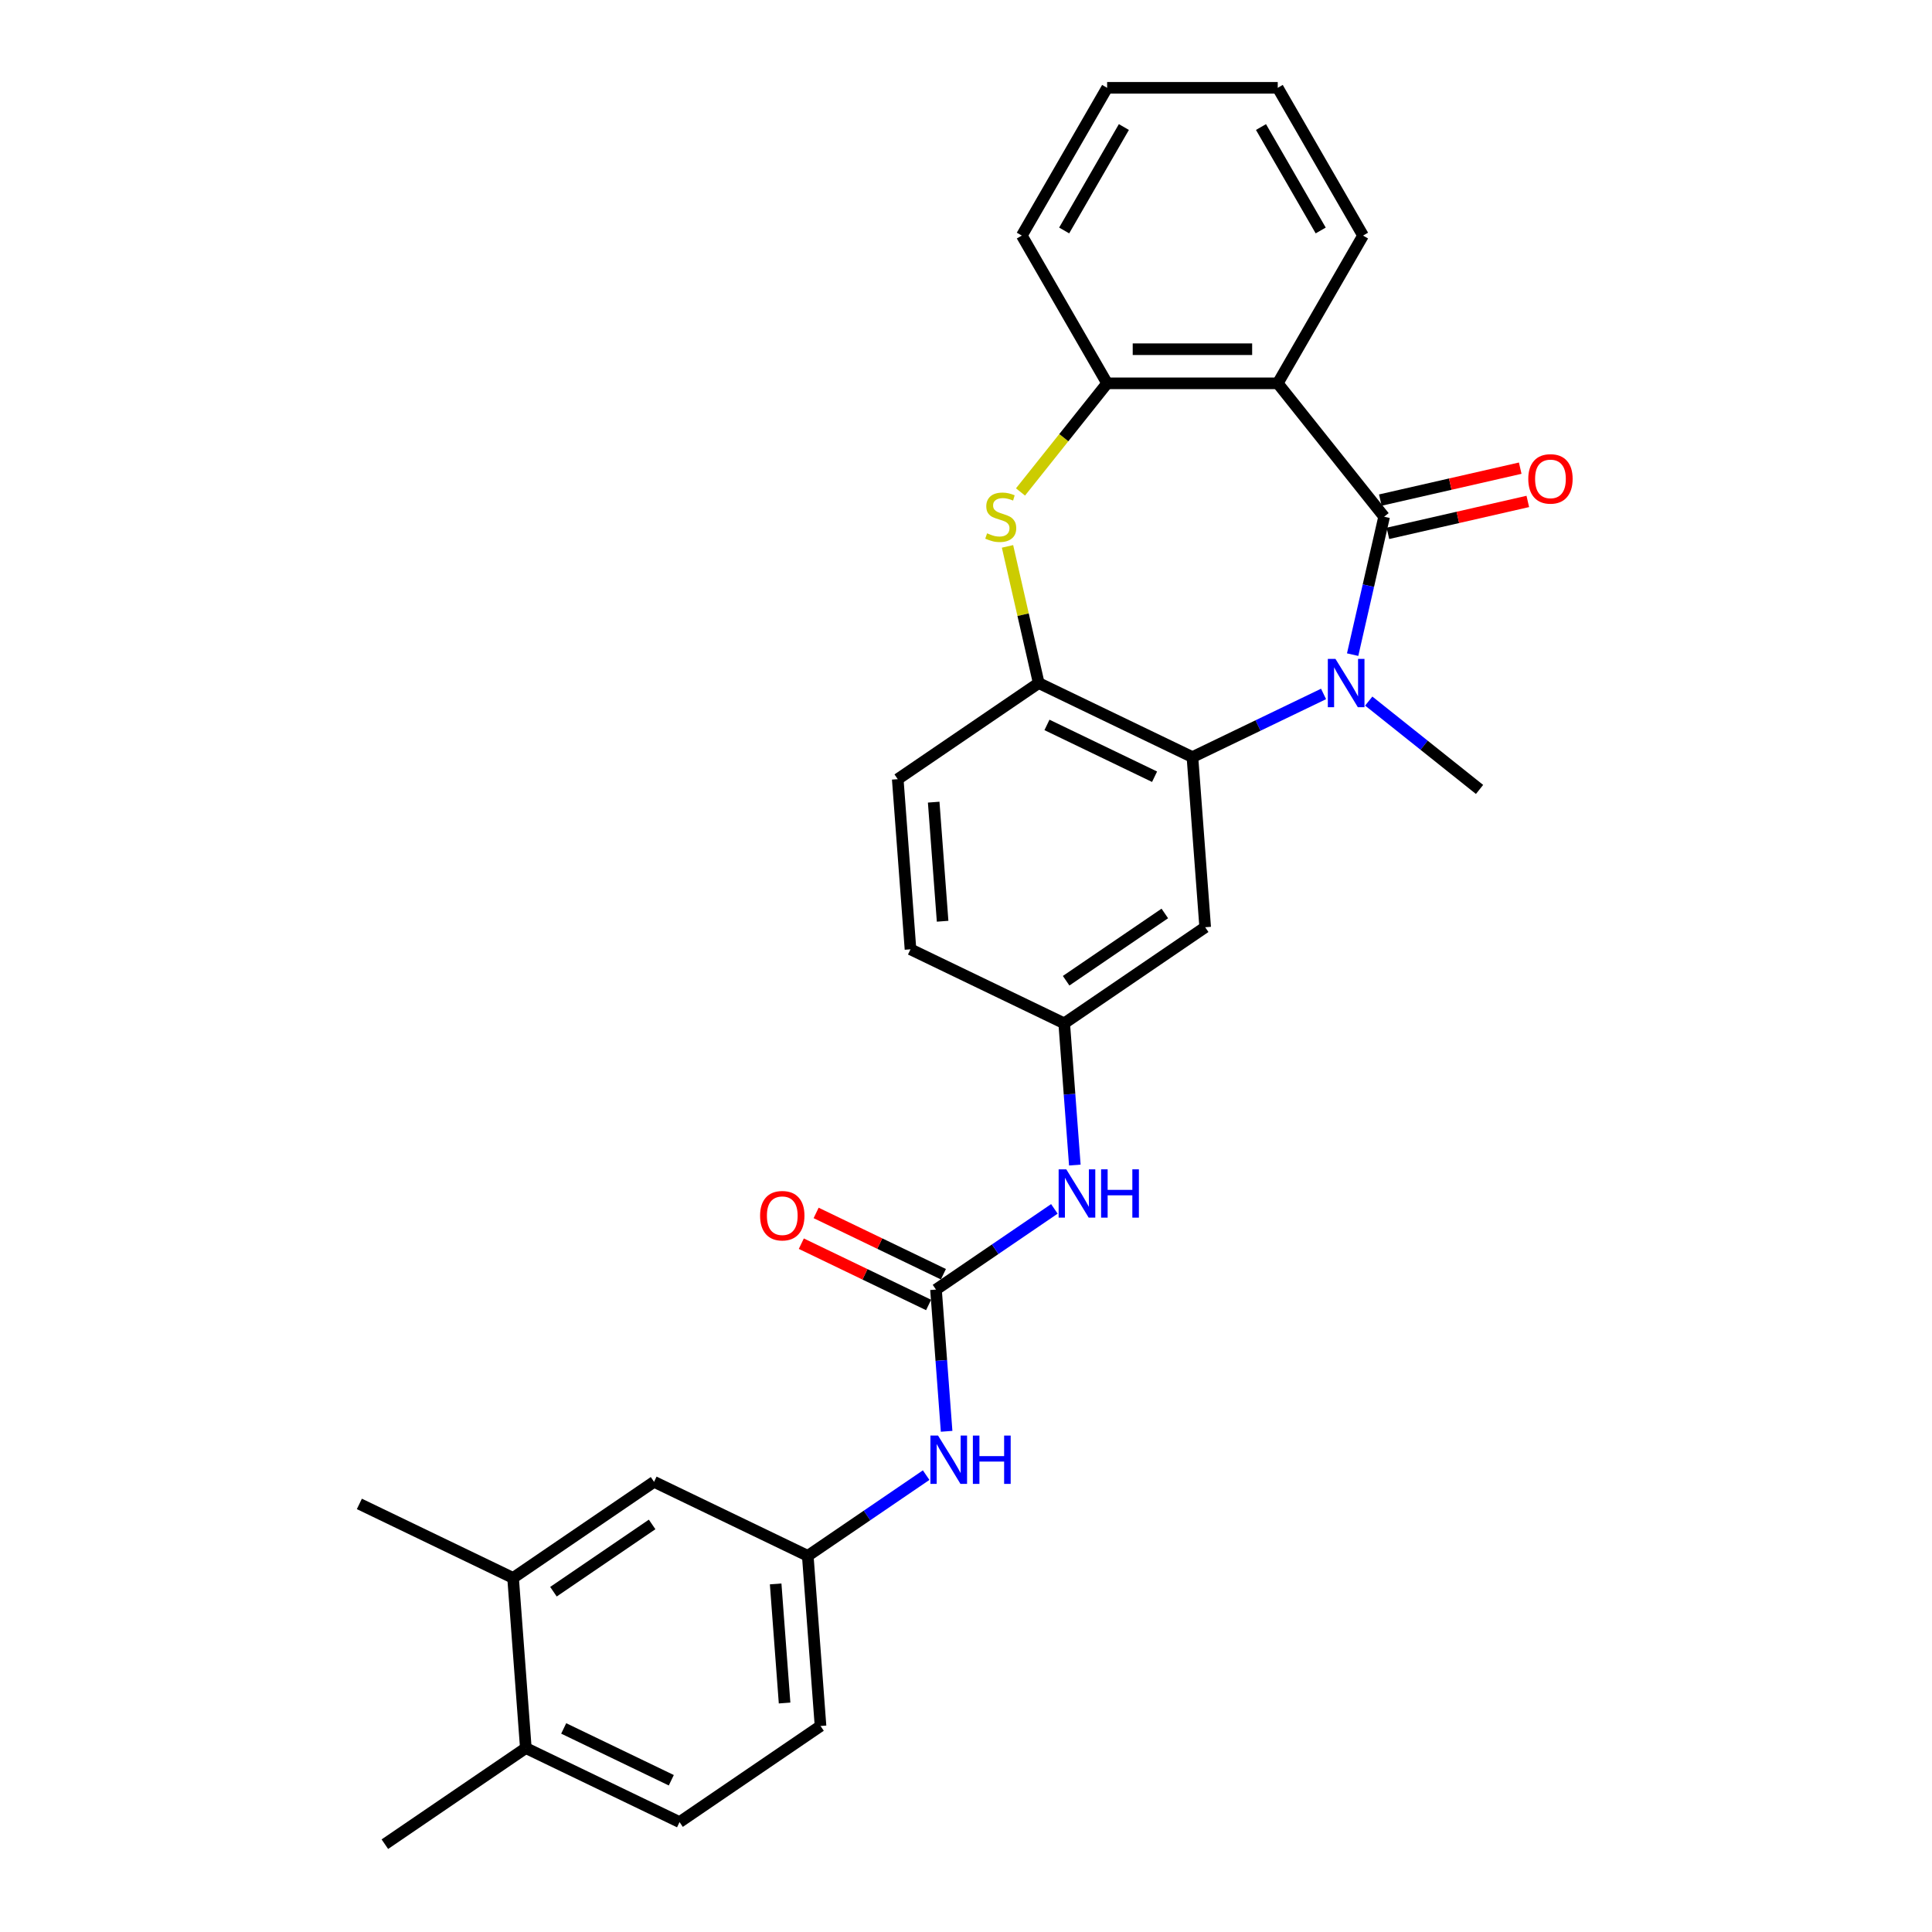 <?xml version='1.0' encoding='iso-8859-1'?>
<svg version='1.1' baseProfile='full'
              xmlns='http://www.w3.org/2000/svg'
                      xmlns:rdkit='http://www.rdkit.org/xml'
                      xmlns:xlink='http://www.w3.org/1999/xlink'
                  xml:space='preserve'
width='1000px' height='1000px' viewBox='0 0 1000 1000'>
<!-- END OF HEADER -->
<rect style='opacity:1.0;fill:#FFFFFF;stroke:none' width='1000' height='1000' x='0' y='0'> </rect>
<path class='bond-0' d='M 716.417,267.457 L 708.271,303.149' style='fill:none;fill-rule:evenodd;stroke:#000000;stroke-width:6px;stroke-linecap:butt;stroke-linejoin:miter;stroke-opacity:1' />
<path class='bond-0' d='M 708.271,303.149 L 700.124,338.841' style='fill:none;fill-rule:evenodd;stroke:#0000FF;stroke-width:6px;stroke-linecap:butt;stroke-linejoin:miter;stroke-opacity:1' />
<path class='bond-1' d='M 716.417,267.457 L 661.356,198.413' style='fill:none;fill-rule:evenodd;stroke:#000000;stroke-width:6px;stroke-linecap:butt;stroke-linejoin:miter;stroke-opacity:1' />
<path class='bond-10' d='M 718.382,276.067 L 754.587,267.804' style='fill:none;fill-rule:evenodd;stroke:#000000;stroke-width:6px;stroke-linecap:butt;stroke-linejoin:miter;stroke-opacity:1' />
<path class='bond-10' d='M 754.587,267.804 L 790.791,259.54' style='fill:none;fill-rule:evenodd;stroke:#FF0000;stroke-width:6px;stroke-linecap:butt;stroke-linejoin:miter;stroke-opacity:1' />
<path class='bond-10' d='M 714.452,258.848 L 750.656,250.584' style='fill:none;fill-rule:evenodd;stroke:#000000;stroke-width:6px;stroke-linecap:butt;stroke-linejoin:miter;stroke-opacity:1' />
<path class='bond-10' d='M 750.656,250.584 L 786.861,242.321' style='fill:none;fill-rule:evenodd;stroke:#FF0000;stroke-width:6px;stroke-linecap:butt;stroke-linejoin:miter;stroke-opacity:1' />
<path class='bond-2' d='M 685.074,359.185 L 651.137,375.528' style='fill:none;fill-rule:evenodd;stroke:#0000FF;stroke-width:6px;stroke-linecap:butt;stroke-linejoin:miter;stroke-opacity:1' />
<path class='bond-2' d='M 651.137,375.528 L 617.201,391.871' style='fill:none;fill-rule:evenodd;stroke:#000000;stroke-width:6px;stroke-linecap:butt;stroke-linejoin:miter;stroke-opacity:1' />
<path class='bond-19' d='M 708.459,362.878 L 737.134,385.747' style='fill:none;fill-rule:evenodd;stroke:#0000FF;stroke-width:6px;stroke-linecap:butt;stroke-linejoin:miter;stroke-opacity:1' />
<path class='bond-19' d='M 737.134,385.747 L 765.81,408.615' style='fill:none;fill-rule:evenodd;stroke:#000000;stroke-width:6px;stroke-linecap:butt;stroke-linejoin:miter;stroke-opacity:1' />
<path class='bond-5' d='M 661.356,198.413 L 573.046,198.413' style='fill:none;fill-rule:evenodd;stroke:#000000;stroke-width:6px;stroke-linecap:butt;stroke-linejoin:miter;stroke-opacity:1' />
<path class='bond-5' d='M 648.11,180.751 L 586.292,180.751' style='fill:none;fill-rule:evenodd;stroke:#000000;stroke-width:6px;stroke-linecap:butt;stroke-linejoin:miter;stroke-opacity:1' />
<path class='bond-22' d='M 661.356,198.413 L 705.512,121.934' style='fill:none;fill-rule:evenodd;stroke:#000000;stroke-width:6px;stroke-linecap:butt;stroke-linejoin:miter;stroke-opacity:1' />
<path class='bond-4' d='M 617.201,391.871 L 537.636,353.554' style='fill:none;fill-rule:evenodd;stroke:#000000;stroke-width:6px;stroke-linecap:butt;stroke-linejoin:miter;stroke-opacity:1' />
<path class='bond-4' d='M 597.603,402.036 L 541.907,375.215' style='fill:none;fill-rule:evenodd;stroke:#000000;stroke-width:6px;stroke-linecap:butt;stroke-linejoin:miter;stroke-opacity:1' />
<path class='bond-7' d='M 617.201,391.871 L 623.8,479.934' style='fill:none;fill-rule:evenodd;stroke:#000000;stroke-width:6px;stroke-linecap:butt;stroke-linejoin:miter;stroke-opacity:1' />
<path class='bond-3' d='M 528.211,254.634 L 550.628,226.524' style='fill:none;fill-rule:evenodd;stroke:#CCCC00;stroke-width:6px;stroke-linecap:butt;stroke-linejoin:miter;stroke-opacity:1' />
<path class='bond-3' d='M 550.628,226.524 L 573.046,198.413' style='fill:none;fill-rule:evenodd;stroke:#000000;stroke-width:6px;stroke-linecap:butt;stroke-linejoin:miter;stroke-opacity:1' />
<path class='bond-28' d='M 521.488,282.806 L 529.562,318.18' style='fill:none;fill-rule:evenodd;stroke:#CCCC00;stroke-width:6px;stroke-linecap:butt;stroke-linejoin:miter;stroke-opacity:1' />
<path class='bond-28' d='M 529.562,318.18 L 537.636,353.554' style='fill:none;fill-rule:evenodd;stroke:#000000;stroke-width:6px;stroke-linecap:butt;stroke-linejoin:miter;stroke-opacity:1' />
<path class='bond-17' d='M 537.636,353.554 L 464.67,403.301' style='fill:none;fill-rule:evenodd;stroke:#000000;stroke-width:6px;stroke-linecap:butt;stroke-linejoin:miter;stroke-opacity:1' />
<path class='bond-23' d='M 573.046,198.413 L 528.89,121.934' style='fill:none;fill-rule:evenodd;stroke:#000000;stroke-width:6px;stroke-linecap:butt;stroke-linejoin:miter;stroke-opacity:1' />
<path class='bond-6' d='M 484.468,667.493 L 515.105,646.605' style='fill:none;fill-rule:evenodd;stroke:#000000;stroke-width:6px;stroke-linecap:butt;stroke-linejoin:miter;stroke-opacity:1' />
<path class='bond-6' d='M 515.105,646.605 L 545.742,625.717' style='fill:none;fill-rule:evenodd;stroke:#0000FF;stroke-width:6px;stroke-linecap:butt;stroke-linejoin:miter;stroke-opacity:1' />
<path class='bond-9' d='M 484.468,667.493 L 487.217,704.168' style='fill:none;fill-rule:evenodd;stroke:#000000;stroke-width:6px;stroke-linecap:butt;stroke-linejoin:miter;stroke-opacity:1' />
<path class='bond-9' d='M 487.217,704.168 L 489.965,740.844' style='fill:none;fill-rule:evenodd;stroke:#0000FF;stroke-width:6px;stroke-linecap:butt;stroke-linejoin:miter;stroke-opacity:1' />
<path class='bond-14' d='M 488.3,659.536 L 455.361,643.674' style='fill:none;fill-rule:evenodd;stroke:#000000;stroke-width:6px;stroke-linecap:butt;stroke-linejoin:miter;stroke-opacity:1' />
<path class='bond-14' d='M 455.361,643.674 L 422.423,627.811' style='fill:none;fill-rule:evenodd;stroke:#FF0000;stroke-width:6px;stroke-linecap:butt;stroke-linejoin:miter;stroke-opacity:1' />
<path class='bond-14' d='M 480.637,675.449 L 447.698,659.587' style='fill:none;fill-rule:evenodd;stroke:#000000;stroke-width:6px;stroke-linecap:butt;stroke-linejoin:miter;stroke-opacity:1' />
<path class='bond-14' d='M 447.698,659.587 L 414.76,643.725' style='fill:none;fill-rule:evenodd;stroke:#FF0000;stroke-width:6px;stroke-linecap:butt;stroke-linejoin:miter;stroke-opacity:1' />
<path class='bond-12' d='M 623.8,479.934 L 550.835,529.682' style='fill:none;fill-rule:evenodd;stroke:#000000;stroke-width:6px;stroke-linecap:butt;stroke-linejoin:miter;stroke-opacity:1' />
<path class='bond-12' d='M 602.906,472.803 L 551.83,507.626' style='fill:none;fill-rule:evenodd;stroke:#000000;stroke-width:6px;stroke-linecap:butt;stroke-linejoin:miter;stroke-opacity:1' />
<path class='bond-8' d='M 556.332,603.033 L 553.583,566.357' style='fill:none;fill-rule:evenodd;stroke:#0000FF;stroke-width:6px;stroke-linecap:butt;stroke-linejoin:miter;stroke-opacity:1' />
<path class='bond-8' d='M 553.583,566.357 L 550.835,529.682' style='fill:none;fill-rule:evenodd;stroke:#000000;stroke-width:6px;stroke-linecap:butt;stroke-linejoin:miter;stroke-opacity:1' />
<path class='bond-13' d='M 479.375,763.528 L 448.739,784.416' style='fill:none;fill-rule:evenodd;stroke:#0000FF;stroke-width:6px;stroke-linecap:butt;stroke-linejoin:miter;stroke-opacity:1' />
<path class='bond-13' d='M 448.739,784.416 L 418.102,805.304' style='fill:none;fill-rule:evenodd;stroke:#000000;stroke-width:6px;stroke-linecap:butt;stroke-linejoin:miter;stroke-opacity:1' />
<path class='bond-11' d='M 265.571,816.734 L 338.537,766.987' style='fill:none;fill-rule:evenodd;stroke:#000000;stroke-width:6px;stroke-linecap:butt;stroke-linejoin:miter;stroke-opacity:1' />
<path class='bond-11' d='M 286.465,823.865 L 337.541,789.042' style='fill:none;fill-rule:evenodd;stroke:#000000;stroke-width:6px;stroke-linecap:butt;stroke-linejoin:miter;stroke-opacity:1' />
<path class='bond-24' d='M 265.571,816.734 L 186.006,778.418' style='fill:none;fill-rule:evenodd;stroke:#000000;stroke-width:6px;stroke-linecap:butt;stroke-linejoin:miter;stroke-opacity:1' />
<path class='bond-31' d='M 265.571,816.734 L 272.17,904.798' style='fill:none;fill-rule:evenodd;stroke:#000000;stroke-width:6px;stroke-linecap:butt;stroke-linejoin:miter;stroke-opacity:1' />
<path class='bond-20' d='M 550.835,529.682 L 471.269,491.365' style='fill:none;fill-rule:evenodd;stroke:#000000;stroke-width:6px;stroke-linecap:butt;stroke-linejoin:miter;stroke-opacity:1' />
<path class='bond-15' d='M 418.102,805.304 L 338.537,766.987' style='fill:none;fill-rule:evenodd;stroke:#000000;stroke-width:6px;stroke-linecap:butt;stroke-linejoin:miter;stroke-opacity:1' />
<path class='bond-21' d='M 418.102,805.304 L 424.702,893.368' style='fill:none;fill-rule:evenodd;stroke:#000000;stroke-width:6px;stroke-linecap:butt;stroke-linejoin:miter;stroke-opacity:1' />
<path class='bond-21' d='M 401.479,819.833 L 406.099,881.478' style='fill:none;fill-rule:evenodd;stroke:#000000;stroke-width:6px;stroke-linecap:butt;stroke-linejoin:miter;stroke-opacity:1' />
<path class='bond-16' d='M 272.17,904.798 L 351.736,943.115' style='fill:none;fill-rule:evenodd;stroke:#000000;stroke-width:6px;stroke-linecap:butt;stroke-linejoin:miter;stroke-opacity:1' />
<path class='bond-16' d='M 291.769,894.633 L 347.464,921.454' style='fill:none;fill-rule:evenodd;stroke:#000000;stroke-width:6px;stroke-linecap:butt;stroke-linejoin:miter;stroke-opacity:1' />
<path class='bond-25' d='M 272.17,904.798 L 199.205,954.545' style='fill:none;fill-rule:evenodd;stroke:#000000;stroke-width:6px;stroke-linecap:butt;stroke-linejoin:miter;stroke-opacity:1' />
<path class='bond-30' d='M 464.67,403.301 L 471.269,491.365' style='fill:none;fill-rule:evenodd;stroke:#000000;stroke-width:6px;stroke-linecap:butt;stroke-linejoin:miter;stroke-opacity:1' />
<path class='bond-30' d='M 483.273,415.191 L 487.892,476.836' style='fill:none;fill-rule:evenodd;stroke:#000000;stroke-width:6px;stroke-linecap:butt;stroke-linejoin:miter;stroke-opacity:1' />
<path class='bond-18' d='M 351.736,943.115 L 424.702,893.368' style='fill:none;fill-rule:evenodd;stroke:#000000;stroke-width:6px;stroke-linecap:butt;stroke-linejoin:miter;stroke-opacity:1' />
<path class='bond-26' d='M 705.512,121.934 L 661.356,45.455' style='fill:none;fill-rule:evenodd;stroke:#000000;stroke-width:6px;stroke-linecap:butt;stroke-linejoin:miter;stroke-opacity:1' />
<path class='bond-26' d='M 683.593,119.293 L 652.684,65.757' style='fill:none;fill-rule:evenodd;stroke:#000000;stroke-width:6px;stroke-linecap:butt;stroke-linejoin:miter;stroke-opacity:1' />
<path class='bond-29' d='M 528.89,121.934 L 573.046,45.455' style='fill:none;fill-rule:evenodd;stroke:#000000;stroke-width:6px;stroke-linecap:butt;stroke-linejoin:miter;stroke-opacity:1' />
<path class='bond-29' d='M 550.809,119.293 L 581.718,65.757' style='fill:none;fill-rule:evenodd;stroke:#000000;stroke-width:6px;stroke-linecap:butt;stroke-linejoin:miter;stroke-opacity:1' />
<path class='bond-27' d='M 661.356,45.455 L 573.046,45.455' style='fill:none;fill-rule:evenodd;stroke:#000000;stroke-width:6px;stroke-linecap:butt;stroke-linejoin:miter;stroke-opacity:1' />
<path  class='atom-1' d='M 691.238 341.049
L 699.433 354.296
Q 700.246 355.603, 701.553 357.97
Q 702.86 360.336, 702.93 360.478
L 702.93 341.049
L 706.251 341.049
L 706.251 366.059
L 702.824 366.059
L 694.029 351.576
Q 693.004 349.88, 691.909 347.937
Q 690.849 345.995, 690.531 345.394
L 690.531 366.059
L 687.282 366.059
L 687.282 341.049
L 691.238 341.049
' fill='#0000FF'/>
<path  class='atom-4' d='M 510.92 276.041
Q 511.202 276.147, 512.368 276.642
Q 513.534 277.136, 514.806 277.454
Q 516.113 277.737, 517.384 277.737
Q 519.751 277.737, 521.129 276.606
Q 522.506 275.441, 522.506 273.427
Q 522.506 272.05, 521.8 271.202
Q 521.129 270.354, 520.069 269.895
Q 519.009 269.436, 517.243 268.906
Q 515.017 268.235, 513.675 267.599
Q 512.368 266.963, 511.414 265.621
Q 510.496 264.278, 510.496 262.017
Q 510.496 258.874, 512.615 256.931
Q 514.77 254.988, 519.009 254.988
Q 521.906 254.988, 525.191 256.366
L 524.378 259.086
Q 521.376 257.849, 519.115 257.849
Q 516.678 257.849, 515.335 258.874
Q 513.993 259.863, 514.028 261.594
Q 514.028 262.936, 514.7 263.748
Q 515.406 264.561, 516.395 265.02
Q 517.42 265.479, 519.115 266.009
Q 521.376 266.716, 522.718 267.422
Q 524.06 268.129, 525.014 269.577
Q 526.003 270.99, 526.003 273.427
Q 526.003 276.889, 523.672 278.761
Q 521.376 280.598, 517.526 280.598
Q 515.3 280.598, 513.605 280.104
Q 511.944 279.644, 509.966 278.832
L 510.92 276.041
' fill='#CCCC00'/>
<path  class='atom-9' d='M 551.906 605.241
L 560.101 618.487
Q 560.914 619.794, 562.221 622.161
Q 563.528 624.528, 563.598 624.669
L 563.598 605.241
L 566.919 605.241
L 566.919 630.25
L 563.492 630.25
L 554.696 615.767
Q 553.672 614.072, 552.577 612.129
Q 551.517 610.186, 551.199 609.586
L 551.199 630.25
L 547.95 630.25
L 547.95 605.241
L 551.906 605.241
' fill='#0000FF'/>
<path  class='atom-9' d='M 569.921 605.241
L 573.312 605.241
L 573.312 615.873
L 586.1 615.873
L 586.1 605.241
L 589.491 605.241
L 589.491 630.25
L 586.1 630.25
L 586.1 618.699
L 573.312 618.699
L 573.312 630.25
L 569.921 630.25
L 569.921 605.241
' fill='#0000FF'/>
<path  class='atom-10' d='M 485.54 743.052
L 493.735 756.298
Q 494.547 757.605, 495.854 759.972
Q 497.161 762.339, 497.232 762.48
L 497.232 743.052
L 500.552 743.052
L 500.552 768.061
L 497.126 768.061
L 488.33 753.578
Q 487.306 751.883, 486.211 749.94
Q 485.151 747.997, 484.833 747.397
L 484.833 768.061
L 481.583 768.061
L 481.583 743.052
L 485.54 743.052
' fill='#0000FF'/>
<path  class='atom-10' d='M 503.555 743.052
L 506.946 743.052
L 506.946 753.684
L 519.733 753.684
L 519.733 743.052
L 523.125 743.052
L 523.125 768.061
L 519.733 768.061
L 519.733 756.51
L 506.946 756.51
L 506.946 768.061
L 503.555 768.061
L 503.555 743.052
' fill='#0000FF'/>
<path  class='atom-11' d='M 791.033 247.877
Q 791.033 241.872, 794.001 238.516
Q 796.968 235.16, 802.514 235.16
Q 808.06 235.16, 811.027 238.516
Q 813.994 241.872, 813.994 247.877
Q 813.994 253.953, 810.992 257.415
Q 807.989 260.841, 802.514 260.841
Q 797.003 260.841, 794.001 257.415
Q 791.033 253.988, 791.033 247.877
M 802.514 258.015
Q 806.329 258.015, 808.378 255.472
Q 810.462 252.893, 810.462 247.877
Q 810.462 242.967, 808.378 240.494
Q 806.329 237.986, 802.514 237.986
Q 798.699 237.986, 796.615 240.459
Q 794.566 242.932, 794.566 247.877
Q 794.566 252.928, 796.615 255.472
Q 798.699 258.015, 802.514 258.015
' fill='#FF0000'/>
<path  class='atom-15' d='M 393.423 629.247
Q 393.423 623.242, 396.39 619.886
Q 399.357 616.53, 404.903 616.53
Q 410.449 616.53, 413.416 619.886
Q 416.384 623.242, 416.384 629.247
Q 416.384 635.323, 413.381 638.784
Q 410.378 642.211, 404.903 642.211
Q 399.393 642.211, 396.39 638.784
Q 393.423 635.358, 393.423 629.247
M 404.903 639.385
Q 408.718 639.385, 410.767 636.842
Q 412.851 634.263, 412.851 629.247
Q 412.851 624.337, 410.767 621.864
Q 408.718 619.356, 404.903 619.356
Q 401.088 619.356, 399.004 621.829
Q 396.955 624.301, 396.955 629.247
Q 396.955 634.298, 399.004 636.842
Q 401.088 639.385, 404.903 639.385
' fill='#FF0000'/>
</svg>
